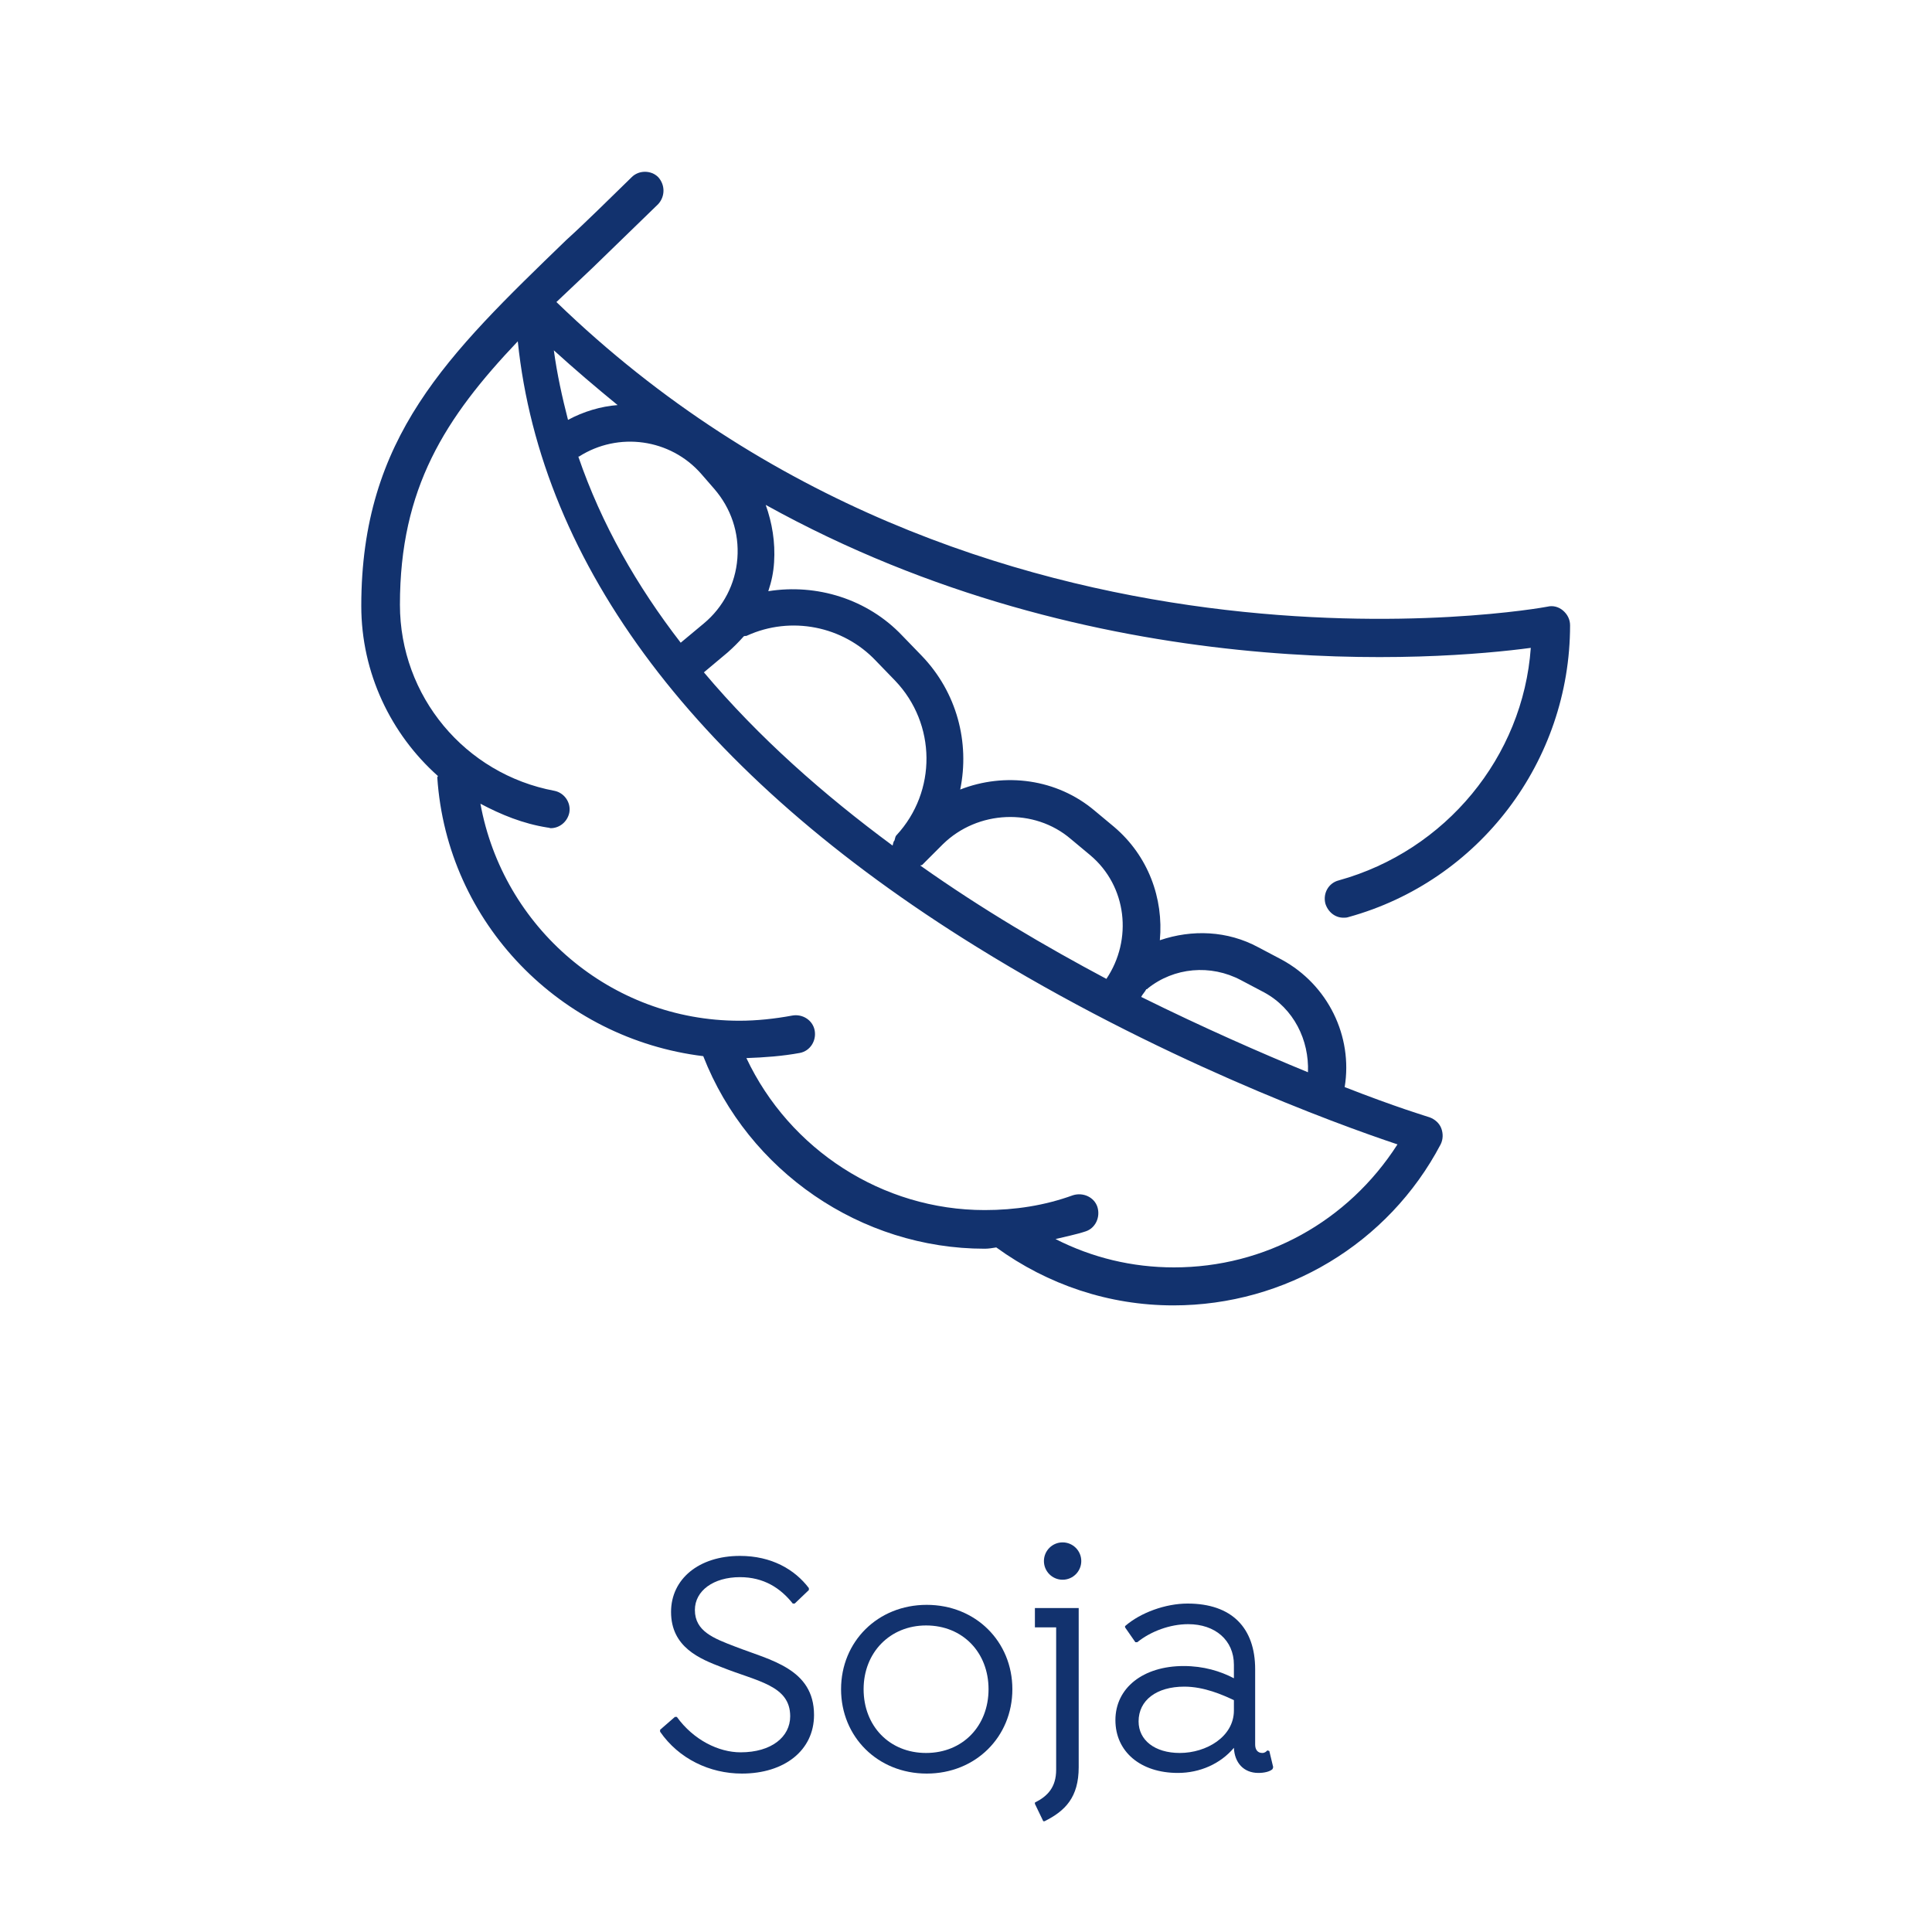 <?xml version="1.0" encoding="utf-8"?>
<!-- Generator: Adobe Illustrator 26.5.0, SVG Export Plug-In . SVG Version: 6.00 Build 0)  -->
<svg version="1.1" id="Capa_1" xmlns="http://www.w3.org/2000/svg" xmlns:xlink="http://www.w3.org/1999/xlink" x="0px" y="0px"
	 viewBox="0 0 30 30" style="enable-background:new 0 0 30 30;" xml:space="preserve">
<style type="text/css">
	.st0{fill:#12326E;}
</style>
<g>
	<path class="st0" d="M20.79,13.67c-0.16,0.04-0.25,0.2-0.21,0.36c0.04,0.13,0.15,0.22,0.28,0.22c0.03,0,0.05,0,0.08-0.01
		c2.03-0.56,3.44-2.42,3.44-4.53c0-0.09-0.04-0.17-0.11-0.23c-0.07-0.06-0.16-0.08-0.24-0.06c-0.09,0.02-8.85,1.6-15.39-4.73
		C8.83,4.51,9.01,4.34,9.2,4.16c0.32-0.31,0.66-0.64,1.02-0.99c0.11-0.12,0.11-0.3,0-0.42c-0.11-0.11-0.3-0.11-0.41,0
		C9.45,3.1,9.12,3.43,8.79,3.73C6.95,5.51,5.61,6.79,5.61,9.41c0,1.04,0.46,1.99,1.19,2.64c0,0.01-0.01,0.01-0.01,0.02
		c0.15,2.27,1.92,4.06,4.13,4.33c0.7,1.79,2.45,2.99,4.37,2.99c0.06,0,0.12-0.01,0.18-0.02c0.8,0.58,1.75,0.9,2.75,0.9
		c1.74,0,3.34-0.96,4.15-2.5c0.04-0.08,0.04-0.17,0.01-0.25c-0.03-0.08-0.1-0.14-0.18-0.17c-0.03-0.01-0.53-0.16-1.32-0.47
		c0.13-0.79-0.26-1.59-0.98-1.98l-0.36-0.19c-0.48-0.26-1.03-0.28-1.53-0.11c0.06-0.65-0.18-1.31-0.71-1.76l-0.3-0.25
		c-0.59-0.5-1.4-0.6-2.09-0.33c0.15-0.73-0.05-1.51-0.6-2.08l-0.3-0.31c-0.54-0.57-1.33-0.81-2.08-0.69
		c0.05-0.15,0.08-0.29,0.09-0.45c0.02-0.31-0.03-0.61-0.13-0.89c5.14,2.85,10.46,2.41,11.88,2.22
		C23.65,11.75,22.45,13.21,20.79,13.67z M10.57,9.98C9.89,9.1,9.34,8.14,8.98,7.09c0,0,0.01,0,0.01,0c0.61-0.39,1.42-0.28,1.9,0.27
		l0.2,0.23c0.26,0.3,0.39,0.68,0.36,1.08c-0.03,0.4-0.22,0.76-0.52,1.01L10.57,9.98z M18.23,19.68c-0.65,0-1.27-0.15-1.84-0.44
		c0.16-0.04,0.32-0.07,0.47-0.12c0.15-0.05,0.23-0.22,0.18-0.38c-0.05-0.15-0.22-0.23-0.38-0.18c-0.44,0.16-0.9,0.23-1.37,0.23
		c-1.59,0-3.03-0.94-3.7-2.36c0.28-0.01,0.56-0.03,0.83-0.08c0.16-0.03,0.26-0.19,0.23-0.35c-0.03-0.16-0.19-0.26-0.35-0.23
		c-0.27,0.05-0.55,0.08-0.82,0.08c-2,0-3.67-1.45-4.02-3.37c0.32,0.17,0.66,0.31,1.04,0.37c0.02,0,0.04,0.01,0.05,0.01
		c0.14,0,0.26-0.1,0.29-0.24c0.03-0.16-0.08-0.31-0.23-0.34c-1.39-0.26-2.4-1.47-2.4-2.89c0-1.81,0.7-2.9,1.83-4.09
		c0.36,3.48,2.79,6.72,7.12,9.4c2.79,1.73,5.58,2.75,6.54,3.07C20.93,18.97,19.64,19.68,18.23,19.68z M17.82,15.35
		c0.41-0.33,0.98-0.38,1.45-0.13l0.36,0.19c0.46,0.25,0.7,0.74,0.68,1.24c-0.73-0.3-1.62-0.69-2.59-1.17
		c0.02-0.04,0.06-0.08,0.08-0.12C17.8,15.36,17.82,15.36,17.82,15.35z M16.63,13.03l0.3,0.25c0.57,0.48,0.66,1.31,0.25,1.92
		c-0.94-0.5-1.93-1.08-2.89-1.76c0.01-0.01,0.02,0,0.03-0.01l0.32-0.32C15.18,12.58,16.06,12.54,16.63,13.03z M11.6,9.87
		c0.68-0.31,1.49-0.15,2,0.39l0.3,0.31c0.64,0.67,0.65,1.72,0.02,2.4c-0.02,0.02-0.02,0.05-0.03,0.08
		c-0.02,0.02-0.02,0.05-0.03,0.08c-1.07-0.79-2.08-1.68-2.93-2.69l0.37-0.31c0.09-0.08,0.17-0.16,0.25-0.25
		C11.57,9.87,11.59,9.88,11.6,9.87z M8.82,6.52C8.73,6.17,8.65,5.81,8.6,5.44c0.33,0.3,0.66,0.58,0.99,0.85
		C9.33,6.31,9.06,6.39,8.82,6.52z"/>
	<g>
		<path class="st0" d="M10.25,26.89v-0.03l0.23-0.2h0.03c0.26,0.36,0.65,0.55,0.99,0.55c0.48,0,0.77-0.24,0.77-0.56
			c0-0.48-0.51-0.54-1.06-0.76c-0.34-0.13-0.79-0.31-0.79-0.86c0-0.51,0.43-0.87,1.07-0.87c0.49,0,0.85,0.21,1.07,0.5v0.03
			l-0.22,0.21h-0.03c-0.19-0.24-0.45-0.41-0.82-0.41c-0.41,0-0.7,0.21-0.7,0.51c0,0.33,0.29,0.44,0.63,0.57
			c0.54,0.21,1.22,0.34,1.22,1.06c0,0.55-0.46,0.91-1.12,0.91C11.02,27.54,10.54,27.31,10.25,26.89z"/>
		<path class="st0" d="M13.06,26.23c0-0.74,0.57-1.31,1.33-1.31s1.33,0.57,1.33,1.31c0,0.74-0.57,1.31-1.33,1.31
			S13.06,26.97,13.06,26.23z M15.35,26.23c0-0.57-0.4-0.99-0.97-0.99c-0.56,0-0.97,0.42-0.97,0.99s0.4,0.99,0.97,0.99
			S15.35,26.8,15.35,26.23z"/>
		<path class="st0" d="M16.75,27.44c0,0.47-0.21,0.68-0.53,0.84h-0.02l-0.13-0.27v-0.02c0.2-0.1,0.33-0.24,0.33-0.51v-2.21h-0.33
			v-0.3h0.68V27.44z M16.21,24.24c0-0.16,0.13-0.29,0.29-0.29s0.29,0.13,0.29,0.29s-0.13,0.29-0.29,0.29S16.21,24.4,16.21,24.24z"/>
		<path class="st0" d="M19.77,27.44l-0.01,0.03c-0.04,0.04-0.13,0.06-0.22,0.06c-0.23,0-0.37-0.16-0.38-0.39
			c-0.21,0.25-0.53,0.39-0.87,0.39c-0.58,0-0.97-0.33-0.97-0.82c0-0.5,0.43-0.84,1.06-0.84c0.31,0,0.57,0.08,0.78,0.19v-0.21
			c0-0.38-0.29-0.63-0.71-0.63c-0.28,0-0.58,0.11-0.79,0.28h-0.03l-0.16-0.23v-0.02c0.24-0.21,0.63-0.35,0.97-0.35
			c0.69,0,1.05,0.38,1.05,1.02v1.17c0,0.08,0.04,0.13,0.11,0.13c0.04,0,0.06-0.02,0.08-0.04l0.03,0.01L19.77,27.44z M19.16,26.56
			V26.4c-0.17-0.08-0.46-0.21-0.77-0.21c-0.43,0-0.71,0.21-0.71,0.54c0,0.29,0.25,0.49,0.64,0.49
			C18.73,27.22,19.16,26.97,19.16,26.56z"/>
	</g>
</g>
</svg>
